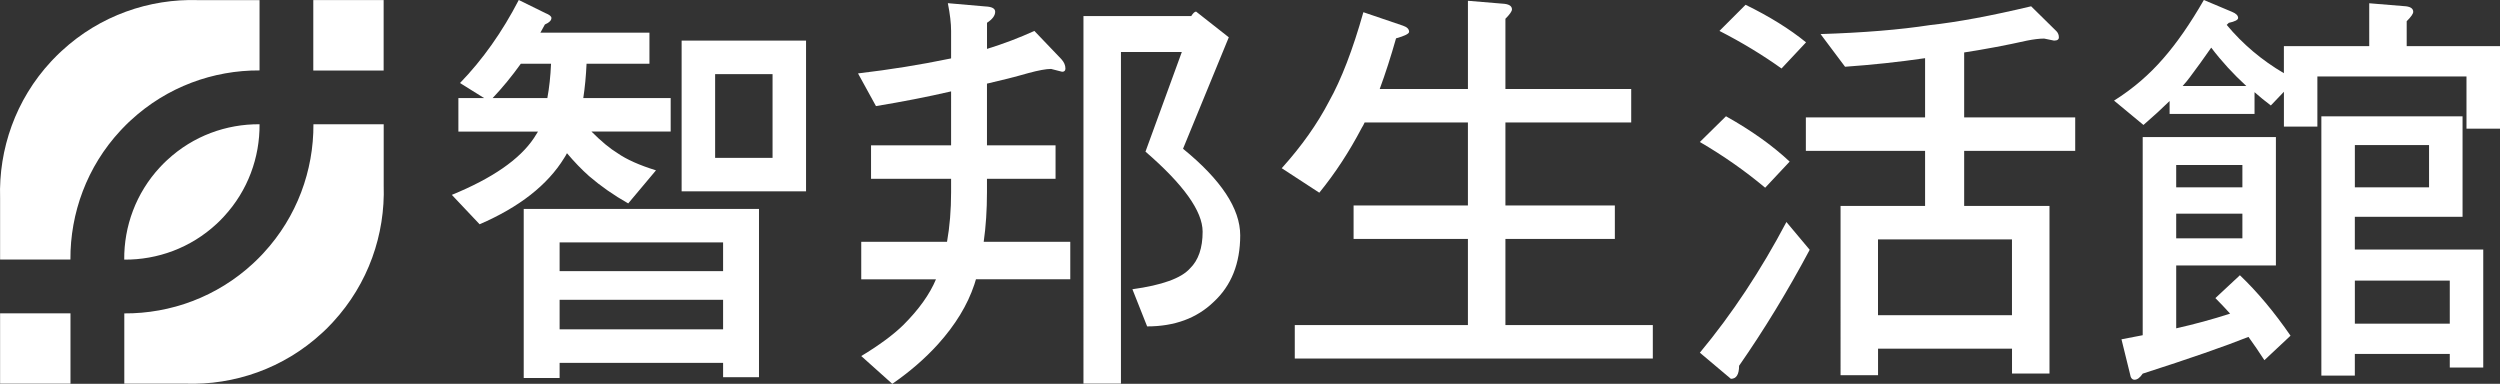 <?xml version="1.0" encoding="utf-8"?>
<!-- Generator: Adobe Illustrator 16.0.3, SVG Export Plug-In . SVG Version: 6.00 Build 0)  -->
<!DOCTYPE svg PUBLIC "-//W3C//DTD SVG 1.1//EN" "http://www.w3.org/Graphics/SVG/1.1/DTD/svg11.dtd">
<svg version="1.1" id="圖層_1" xmlns="http://www.w3.org/2000/svg" xmlns:xlink="http://www.w3.org/1999/xlink" x="0px" y="0px"
	 width="180px" height="27.633px" viewBox="194.173 0 180 27.633" enable-background="new 194.173 0 180 27.633"
	 xml:space="preserve">
<rect x="194.173" y="0" width="180" height="27.633" fill="#333333" stroke="none"/>
<g>
	<g>
		<path fill="#FFFFFF" d="M231.525,0l1.91,0.94c0.295,0.118,0.441,0.235,0.441,0.354c0,0.176-0.156,0.333-0.471,0.47
			c-0.118,0.215-0.227,0.412-0.323,0.587h7.851v2.24h-4.528c-0.04,0.882-0.118,1.705-0.235,2.469h6.292v2.412h-5.704
			c0.705,0.706,1.332,1.225,1.881,1.558c0.646,0.451,1.567,0.863,2.765,1.234l-1.999,2.382c-1.039-0.587-1.98-1.245-2.822-1.97
			c-0.529-0.47-1.059-1.019-1.588-1.646c-0.059,0.118-0.127,0.235-0.205,0.353c-1.195,1.94-3.225,3.53-6.085,4.764l-2-2.117
			c2.92-1.195,4.89-2.559,5.909-4.087c0.098-0.156,0.195-0.313,0.295-0.469h-5.732V7.06h1.852l-1.736-1.082
			C228.918,4.301,230.329,2.309,231.525,0z M233.582,7.06c0.139-0.745,0.227-1.567,0.266-2.469h-2.177
			c-0.647,0.902-1.323,1.725-2.028,2.469H233.582z M231.881,15.042h16.939v12.114h-2.584v-1.032h-11.771v1.09h-2.584V15.042z
			 M234.465,19.52h11.771v-2.066h-11.771V19.52z M234.465,23.711h11.771v-2.125h-11.771V23.711z M243.25,2.925h8.958v10.853h-8.958
			V2.925z M249.797,11.366V5.337h-4.135v6.029H249.797z"/>
		<path fill="#FFFFFF" d="M269.85,4.963c-0.354,0-0.893,0.099-1.617,0.294c-0.959,0.275-1.959,0.529-2.998,0.765v4.44h4.938v2.411
			h-4.938v0.955c0,1.293-0.079,2.488-0.235,3.581h6.233v2.699h-6.791c-0.041,0.139-0.078,0.266-0.118,0.382
			c-0.49,1.47-1.361,2.902-2.613,4.292c-0.94,1.039-2.04,1.989-3.294,2.854l-2.234-2c1.295-0.782,2.305-1.529,3.028-2.234
			c1.118-1.115,1.901-2.214,2.353-3.292h-5.381v-2.698h6.176c0.195-1.094,0.293-2.287,0.293-3.582v-0.955h-5.764v-2.411h5.764V6.58
			c-1.705,0.394-3.51,0.746-5.409,1.059l-1.293-2.353c2.313-0.273,4.507-0.626,6.585-1.058c0.04,0,0.078-0.01,0.117-0.03v-1.97
			c0-0.548-0.078-1.214-0.234-1.999l2.702,0.235c0.47,0.02,0.706,0.146,0.706,0.382c0,0.274-0.196,0.539-0.588,0.793v1.882
			c1.195-0.371,2.333-0.803,3.41-1.294l1.941,2.029c0.196,0.216,0.295,0.441,0.295,0.677c0,0.157-0.08,0.234-0.236,0.234
			L269.85,4.963z M273.473,1.159h6.467c0.136-0.215,0.252-0.324,0.352-0.324l2.354,1.851l-3.295,8.025
			c2.744,2.234,4.117,4.313,4.117,6.233c0,2.02-0.637,3.617-1.91,4.793c-1.215,1.174-2.813,1.764-4.791,1.764l-1.061-2.676
			c2.137-0.294,3.52-0.793,4.146-1.498c0.607-0.59,0.91-1.471,0.91-2.646c0-1.471-1.371-3.392-4.115-5.763l2.617-7.174h-4.383
			v23.875h-2.699V1.159H273.473z"/>
		<path fill="#FFFFFF" d="M292.336,0.879l2.854,0.971c0.291,0.099,0.438,0.245,0.438,0.441c0,0.138-0.313,0.295-0.94,0.471
			c-0.373,1.313-0.762,2.528-1.176,3.645h6.352v-6.35l2.465,0.205c0.469,0.02,0.705,0.158,0.705,0.413
			c0,0.137-0.157,0.362-0.471,0.676v5.056h9.057v2.412h-9.057v5.973h7.879v2.412h-7.879v6.2h10.613v2.411h-25.779v-2.411h12.466
			v-6.2h-8.232v-2.412h8.232V8.819h-7.438c-0.059,0.137-0.127,0.265-0.203,0.382c-0.904,1.724-1.925,3.283-3.06,4.674l-2.705-1.764
			c1.431-1.586,2.565-3.192,3.409-4.814C290.748,5.725,291.571,3.585,292.336,0.879z"/>
		<path fill="#FFFFFF" d="M318.444,8.371c1.823,1.02,3.35,2.108,4.584,3.264l-1.763,1.881c-1.451-1.215-3.02-2.313-4.703-3.293
			L318.444,8.371z M322.795,15.985l1.676,2c-1.588,2.979-3.283,5.762-5.084,8.35c0,0.627-0.199,0.94-0.59,0.94l-2.234-1.881
			C318.877,22.611,320.953,19.474,322.795,15.985z M319.854,0.344c1.726,0.844,3.175,1.745,4.354,2.705l-1.766,1.882
			c-1.372-0.98-2.861-1.882-4.469-2.705L319.854,0.344z M341.354,2.778c-0.334,0-0.746,0.049-1.235,0.146
			c-1.49,0.334-3.001,0.617-4.526,0.853v4.675h7.995v2.412h-7.995v3.961h6.143v12.07h-2.698v-1.791h-9.646v1.91h-2.699V14.825h6.086
			v-3.961h-8.584V8.452h8.584V4.189c-1.881,0.274-3.803,0.48-5.762,0.617l-1.764-2.353c3.076-0.097,5.704-0.312,7.876-0.646
			c1.976-0.215,4.403-0.667,7.285-1.354l1.823,1.794c0.113,0.118,0.175,0.266,0.175,0.441c0,0.158-0.116,0.235-0.351,0.235
			L341.354,2.778z M329.389,22.692h9.646v-5.455h-9.646V22.692z"/>
		<path fill="#FFFFFF" d="M352.85,0l2.029,0.853c0.293,0.119,0.439,0.266,0.439,0.441c0,0.137-0.227,0.255-0.676,0.352
			c-0.059,0.059-0.106,0.108-0.146,0.147c1.156,1.388,2.529,2.546,4.117,3.477V3.322h6.145V0.235l2.491,0.205
			c0.45,0.02,0.677,0.157,0.677,0.412c0,0.138-0.156,0.363-0.471,0.676v1.793h6.719v5.944h-2.414V5.504h-10.736v3.61h-2.409V6.607
			l-0.942,0.987c-0.41-0.31-0.805-0.629-1.174-0.958v1.567h-6.115v-0.93c-0.552,0.542-1.18,1.117-1.883,1.724l-2.117-1.753
			c1.354-0.852,2.538-1.868,3.559-3.051C350.896,3.104,351.87,1.705,352.85,0z M348.449,9.868h9.589v9.246h-7.178v4.525
			c1.312-0.293,2.606-0.646,3.88-1.057c-0.371-0.412-0.725-0.785-1.059-1.119l1.764-1.646c1.256,1.196,2.47,2.646,3.646,4.353
			l-1.882,1.763c-0.394-0.606-0.774-1.166-1.146-1.677c-1.668,0.666-4.203,1.549-7.615,2.646c-0.198,0.295-0.395,0.44-0.588,0.44
			c-0.178,0-0.286-0.138-0.325-0.412l-0.615-2.5c0.509-0.099,1.021-0.194,1.528-0.294V9.868L348.449,9.868z M350.859,13.486h4.766
			v-1.608h-4.766V13.486z M350.859,17.161h4.766v-1.779h-4.766V17.161z M351.321,6.193h4.587c-0.939-0.861-1.784-1.783-2.527-2.763
			c-0.531,0.764-1.039,1.47-1.527,2.116C351.694,5.763,351.518,5.978,351.321,6.193z M361.311,8.376h10.166v7.234h-7.756v2.355
			h9.246v8.496h-2.41v-0.977h-6.836v1.559h-2.41V8.376L361.311,8.376z M363.723,13.486h5.342v-3.043h-5.342V13.486z M363.723,23.304
			h6.834v-3.101h-6.834V23.304z"/>
	</g>
	<path fill="#FFFFFF" d="M217.771,23.584c-0.004,0-0.006,0.004-0.008,0.006c-0.004,0.004-0.007,0.004-0.009,0.008
		c-0.004,0.005-0.009,0.009-0.012,0.015c-0.067,0.063-0.134,0.13-0.202,0.195c-0.037,0.036-0.074,0.067-0.111,0.104
		c-0.027,0.024-0.056,0.051-0.084,0.077c-2.754,2.538-6.304,3.753-9.816,3.636h-4.406v-5.06c3.335,0.019,6.675-1.187,9.282-3.604
		c0.007-0.006,0.015-0.015,0.021-0.021c0.047-0.042,0.094-0.087,0.139-0.131c0.063-0.059,0.125-0.12,0.186-0.182
		c0.007-0.006,0.012-0.012,0.02-0.018c0-0.002,0.004-0.006,0.006-0.008c0.003-0.003,0.005-0.006,0.009-0.008
		c0.005-0.006,0.01-0.012,0.015-0.016c0.063-0.063,0.124-0.127,0.186-0.189c0.041-0.045,0.085-0.09,0.127-0.135
		c0.013-0.016,0.025-0.029,0.039-0.043c2.408-2.604,3.604-5.937,3.587-9.264h5.059v4.407c0.113,3.519-1.1,7.071-3.646,9.829
		c-0.021,0.023-0.043,0.046-0.063,0.068c-0.036,0.039-0.073,0.074-0.11,0.115c-0.063,0.065-0.127,0.133-0.193,0.199
		C217.78,23.575,217.773,23.579,217.771,23.584L217.771,23.584z M199.248,27.625h-5.068v-5.066h5.068V27.625L199.248,27.625z
		 M216.73,5.076V0.007h5.065v5.069H216.73L216.73,5.076z M194.18,18.684v-4.416c-0.11-3.527,1.113-7.089,3.674-9.845
		c0.006-0.007,0.014-0.015,0.021-0.022c0.043-0.047,0.088-0.094,0.133-0.141c0.062-0.064,0.123-0.127,0.187-0.189
		c0.005-0.006,0.01-0.012,0.017-0.019c0.002-0.002,0.005-0.005,0.007-0.008c0.002-0.002,0.006-0.004,0.008-0.007
		c0.006-0.006,0.013-0.011,0.017-0.017c0.065-0.063,0.13-0.126,0.192-0.187c0.047-0.043,0.092-0.088,0.139-0.129
		c0.014-0.015,0.029-0.028,0.044-0.041c2.754-2.548,6.31-3.767,9.828-3.655h4.413V5.07c-3.327-0.017-6.66,1.179-9.264,3.587
		c-0.015,0.013-0.029,0.025-0.043,0.039c-0.045,0.042-0.09,0.084-0.136,0.126c-0.062,0.061-0.126,0.122-0.188,0.184
		c-0.004,0.007-0.01,0.012-0.017,0.017c-0.001,0.003-0.005,0.005-0.007,0.008c-0.002,0.002-0.004,0.006-0.008,0.007
		c-0.006,0.006-0.012,0.012-0.016,0.019c-0.063,0.06-0.123,0.122-0.183,0.185c-0.043,0.045-0.087,0.092-0.13,0.139
		c-0.008,0.006-0.016,0.014-0.021,0.021c-2.42,2.605-3.621,5.946-3.604,9.282H194.18L194.18,18.684z M212.861,8.946
		c0.018,2.384-0.834,4.773-2.561,6.637c-0.01,0.01-0.019,0.021-0.027,0.031c-0.03,0.031-0.061,0.064-0.092,0.096
		c-0.043,0.045-0.086,0.092-0.131,0.136c-0.004,0.004-0.007,0.008-0.011,0.013c-0.002,0-0.003,0.003-0.006,0.005
		c-0.001,0-0.003,0.005-0.005,0.007c-0.004,0.004-0.008,0.008-0.014,0.012c-0.043,0.043-0.088,0.086-0.133,0.129
		c-0.031,0.031-0.064,0.063-0.098,0.094c-0.005,0.004-0.01,0.01-0.016,0.014c-1.867,1.734-4.262,2.592-6.65,2.573
		c-0.02-2.39,0.839-4.785,2.572-6.651c0.004-0.005,0.01-0.011,0.015-0.015c0.03-0.034,0.062-0.067,0.093-0.099
		c0.043-0.045,0.086-0.089,0.129-0.132c0.004-0.004,0.008-0.008,0.012-0.014c0.002-0.001,0.005-0.003,0.006-0.005
		c0.002-0.002,0.004-0.003,0.005-0.006c0.005-0.003,0.009-0.007,0.013-0.011c0.045-0.044,0.09-0.088,0.135-0.132
		c0.031-0.03,0.063-0.061,0.096-0.09c0.011-0.009,0.021-0.019,0.031-0.028C208.088,9.781,210.479,8.928,212.861,8.946L212.861,8.946
		z"/>
</g>
</svg>
